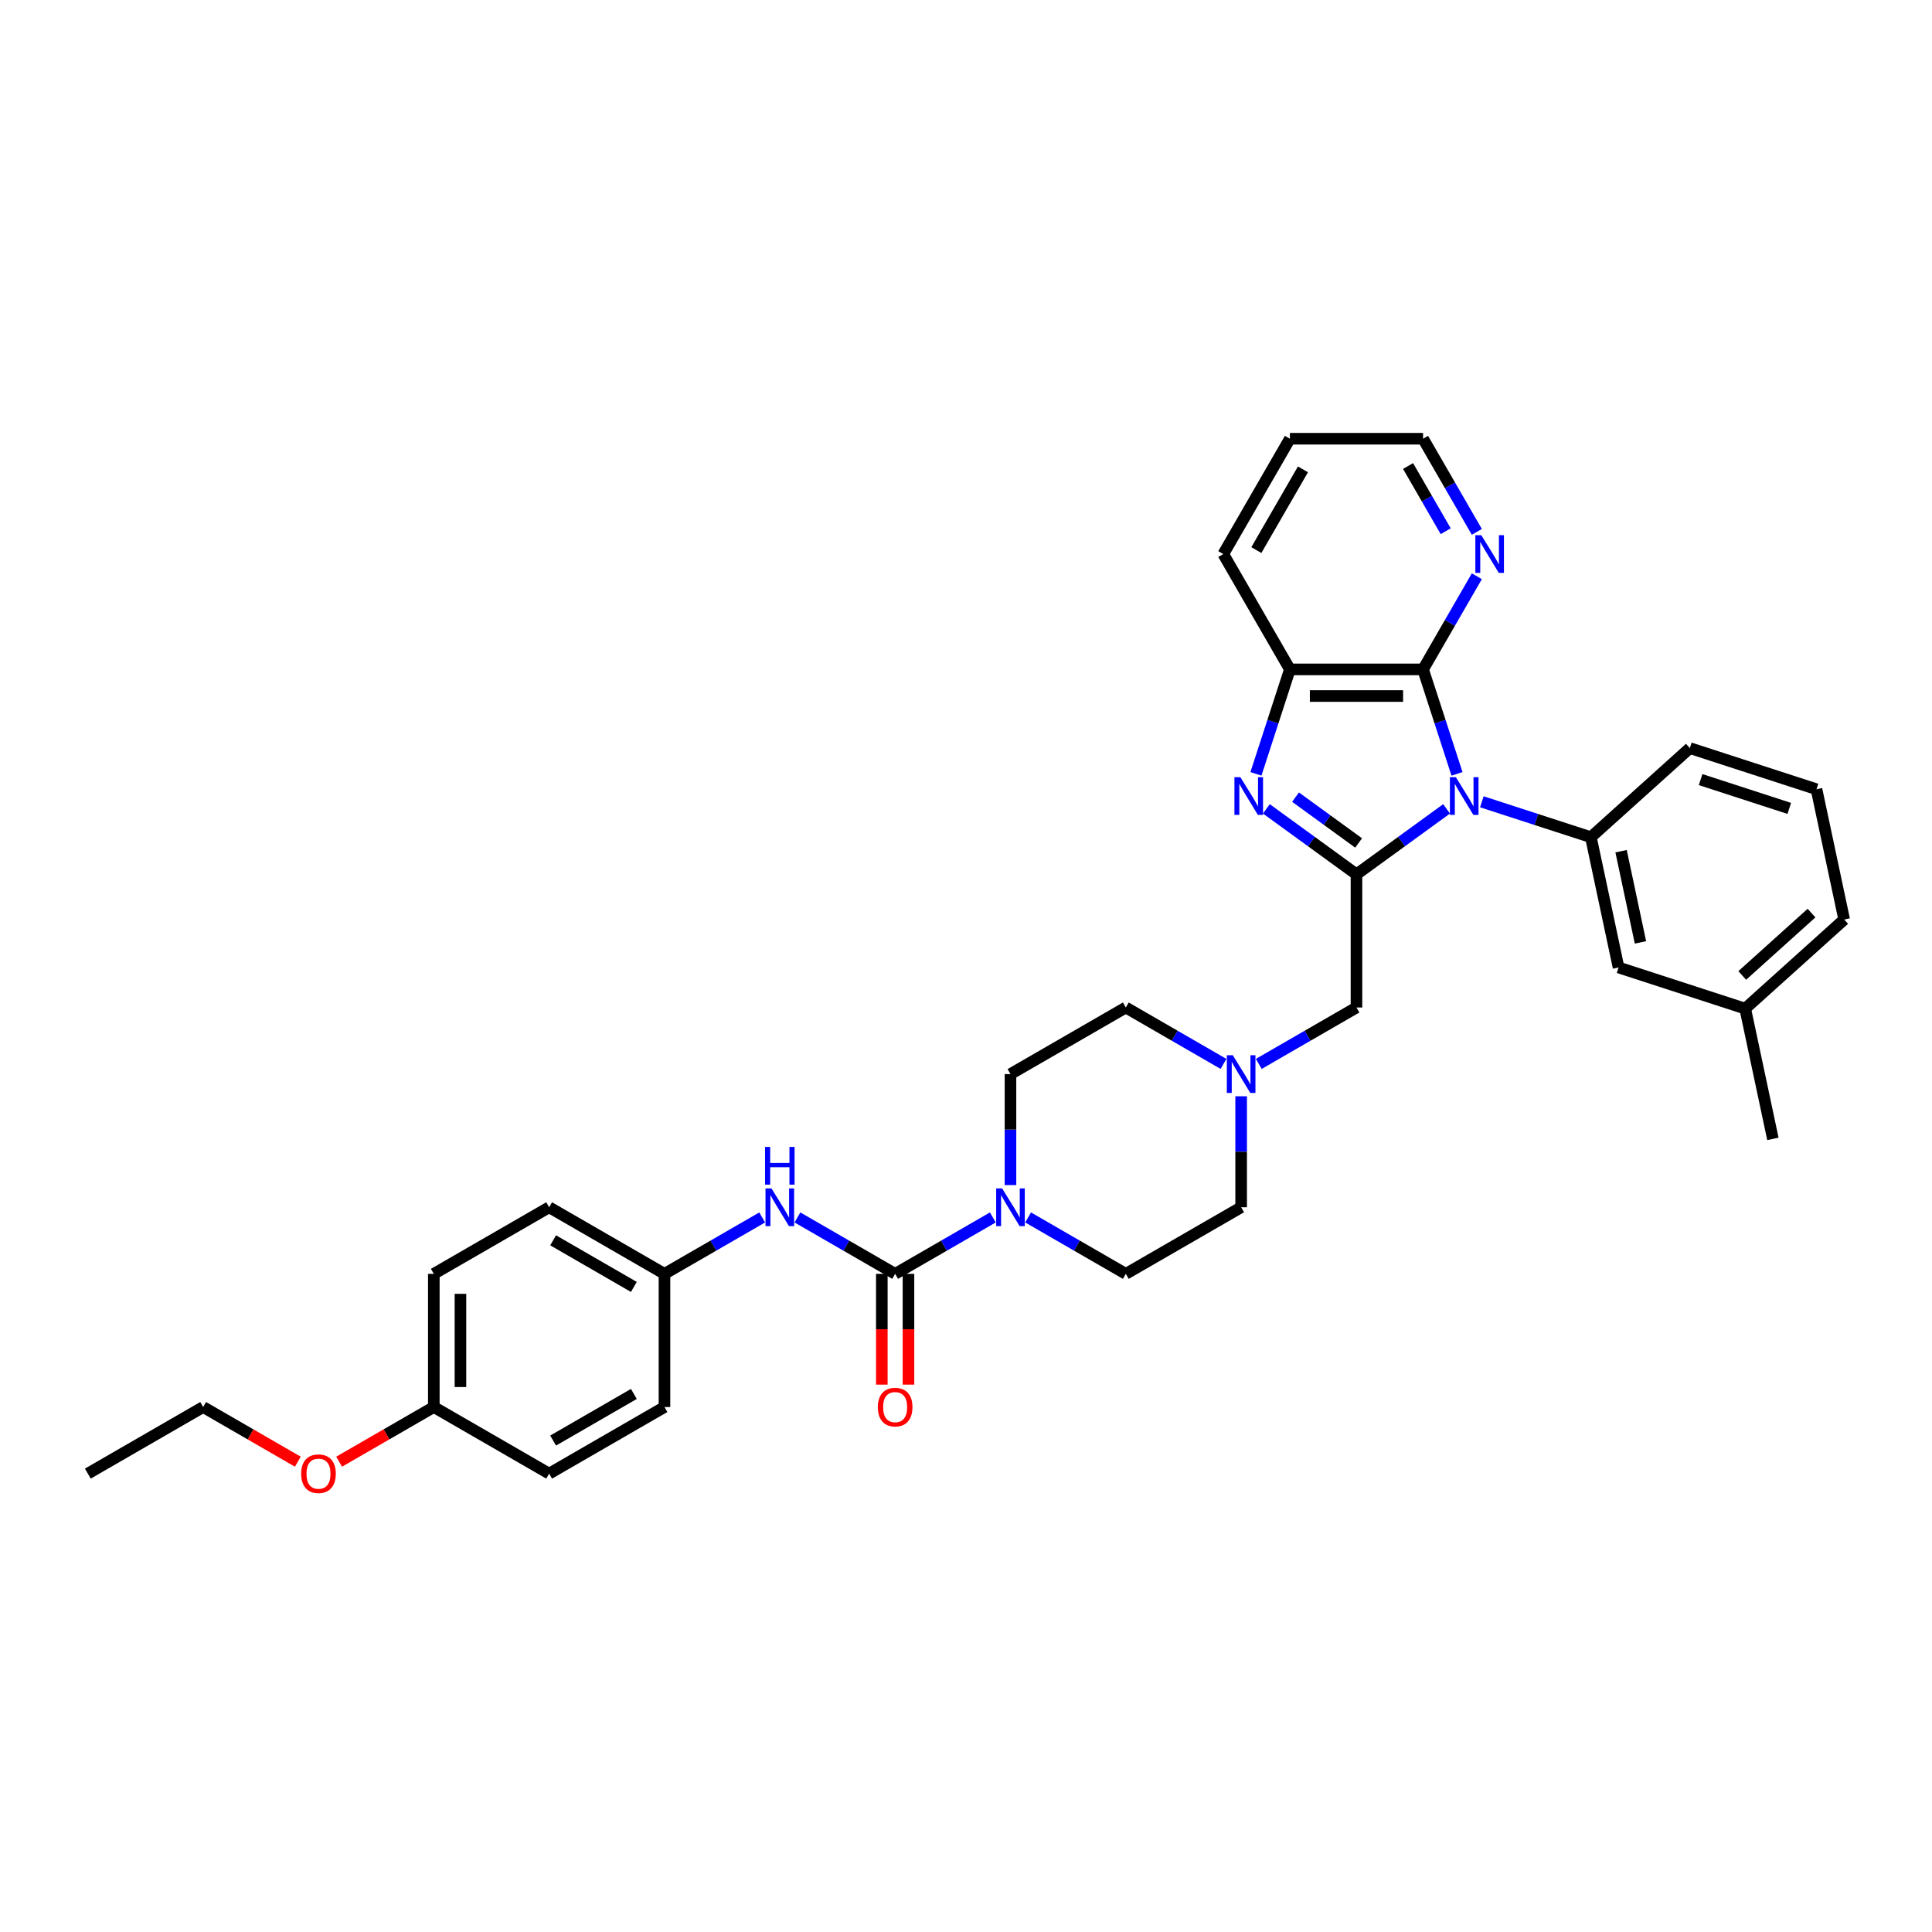 <?xml version='1.0' encoding='iso-8859-1'?>
<svg version='1.1' baseProfile='full'
              xmlns='http://www.w3.org/2000/svg'
                      xmlns:rdkit='http://www.rdkit.org/xml'
                      xmlns:xlink='http://www.w3.org/1999/xlink'
                  xml:space='preserve'
width='1000px' height='1000px' viewBox='0 0 1000 1000'>
<!-- END OF HEADER -->
<rect style='opacity:1.0;fill:#FFFFFF;stroke:none' width='1000' height='1000' x='0' y='0'> </rect>
<path class='bond-0' d='M 748.748,418.666 L 725.428,435.608' style='fill:none;fill-rule:evenodd;stroke:#0000FF;stroke-width:6px;stroke-linecap:butt;stroke-linejoin:miter;stroke-opacity:1' />
<path class='bond-0' d='M 725.428,435.608 L 702.108,452.551' style='fill:none;fill-rule:evenodd;stroke:#000000;stroke-width:6px;stroke-linecap:butt;stroke-linejoin:miter;stroke-opacity:1' />
<path class='bond-2' d='M 754.143,400.551 L 745.358,373.514' style='fill:none;fill-rule:evenodd;stroke:#0000FF;stroke-width:6px;stroke-linecap:butt;stroke-linejoin:miter;stroke-opacity:1' />
<path class='bond-2' d='M 745.358,373.514 L 736.574,346.478' style='fill:none;fill-rule:evenodd;stroke:#000000;stroke-width:6px;stroke-linecap:butt;stroke-linejoin:miter;stroke-opacity:1' />
<path class='bond-4' d='M 767.001,415 L 795.216,424.168' style='fill:none;fill-rule:evenodd;stroke:#0000FF;stroke-width:6px;stroke-linecap:butt;stroke-linejoin:miter;stroke-opacity:1' />
<path class='bond-4' d='M 795.216,424.168 L 823.431,433.336' style='fill:none;fill-rule:evenodd;stroke:#000000;stroke-width:6px;stroke-linecap:butt;stroke-linejoin:miter;stroke-opacity:1' />
<path class='bond-1' d='M 702.108,452.551 L 678.788,435.608' style='fill:none;fill-rule:evenodd;stroke:#000000;stroke-width:6px;stroke-linecap:butt;stroke-linejoin:miter;stroke-opacity:1' />
<path class='bond-1' d='M 678.788,435.608 L 655.468,418.666' style='fill:none;fill-rule:evenodd;stroke:#0000FF;stroke-width:6px;stroke-linecap:butt;stroke-linejoin:miter;stroke-opacity:1' />
<path class='bond-1' d='M 703.216,436.315 L 686.892,424.455' style='fill:none;fill-rule:evenodd;stroke:#000000;stroke-width:6px;stroke-linecap:butt;stroke-linejoin:miter;stroke-opacity:1' />
<path class='bond-1' d='M 686.892,424.455 L 670.568,412.595' style='fill:none;fill-rule:evenodd;stroke:#0000FF;stroke-width:6px;stroke-linecap:butt;stroke-linejoin:miter;stroke-opacity:1' />
<path class='bond-9' d='M 702.108,452.551 L 702.108,521.482' style='fill:none;fill-rule:evenodd;stroke:#000000;stroke-width:6px;stroke-linecap:butt;stroke-linejoin:miter;stroke-opacity:1' />
<path class='bond-34' d='M 650.073,400.551 L 658.858,373.514' style='fill:none;fill-rule:evenodd;stroke:#0000FF;stroke-width:6px;stroke-linecap:butt;stroke-linejoin:miter;stroke-opacity:1' />
<path class='bond-34' d='M 658.858,373.514 L 667.643,346.478' style='fill:none;fill-rule:evenodd;stroke:#000000;stroke-width:6px;stroke-linecap:butt;stroke-linejoin:miter;stroke-opacity:1' />
<path class='bond-6' d='M 736.574,346.478 L 667.643,346.478' style='fill:none;fill-rule:evenodd;stroke:#000000;stroke-width:6px;stroke-linecap:butt;stroke-linejoin:miter;stroke-opacity:1' />
<path class='bond-6' d='M 726.234,360.264 L 677.982,360.264' style='fill:none;fill-rule:evenodd;stroke:#000000;stroke-width:6px;stroke-linecap:butt;stroke-linejoin:miter;stroke-opacity:1' />
<path class='bond-10' d='M 736.574,346.478 L 750.491,322.372' style='fill:none;fill-rule:evenodd;stroke:#000000;stroke-width:6px;stroke-linecap:butt;stroke-linejoin:miter;stroke-opacity:1' />
<path class='bond-10' d='M 750.491,322.372 L 764.409,298.266' style='fill:none;fill-rule:evenodd;stroke:#0000FF;stroke-width:6px;stroke-linecap:butt;stroke-linejoin:miter;stroke-opacity:1' />
<path class='bond-3' d='M 463.325,659.344 L 488.61,644.745' style='fill:none;fill-rule:evenodd;stroke:#000000;stroke-width:6px;stroke-linecap:butt;stroke-linejoin:miter;stroke-opacity:1' />
<path class='bond-3' d='M 488.61,644.745 L 513.894,630.147' style='fill:none;fill-rule:evenodd;stroke:#0000FF;stroke-width:6px;stroke-linecap:butt;stroke-linejoin:miter;stroke-opacity:1' />
<path class='bond-7' d='M 463.325,659.344 L 438.04,644.745' style='fill:none;fill-rule:evenodd;stroke:#000000;stroke-width:6px;stroke-linecap:butt;stroke-linejoin:miter;stroke-opacity:1' />
<path class='bond-7' d='M 438.04,644.745 L 412.756,630.147' style='fill:none;fill-rule:evenodd;stroke:#0000FF;stroke-width:6px;stroke-linecap:butt;stroke-linejoin:miter;stroke-opacity:1' />
<path class='bond-11' d='M 456.432,659.344 L 456.432,688.012' style='fill:none;fill-rule:evenodd;stroke:#000000;stroke-width:6px;stroke-linecap:butt;stroke-linejoin:miter;stroke-opacity:1' />
<path class='bond-11' d='M 456.432,688.012 L 456.432,716.68' style='fill:none;fill-rule:evenodd;stroke:#FF0000;stroke-width:6px;stroke-linecap:butt;stroke-linejoin:miter;stroke-opacity:1' />
<path class='bond-11' d='M 470.218,659.344 L 470.218,688.012' style='fill:none;fill-rule:evenodd;stroke:#000000;stroke-width:6px;stroke-linecap:butt;stroke-linejoin:miter;stroke-opacity:1' />
<path class='bond-11' d='M 470.218,688.012 L 470.218,716.68' style='fill:none;fill-rule:evenodd;stroke:#FF0000;stroke-width:6px;stroke-linecap:butt;stroke-linejoin:miter;stroke-opacity:1' />
<path class='bond-12' d='M 823.431,433.336 L 837.763,500.76' style='fill:none;fill-rule:evenodd;stroke:#000000;stroke-width:6px;stroke-linecap:butt;stroke-linejoin:miter;stroke-opacity:1' />
<path class='bond-12' d='M 839.066,440.583 L 849.098,487.78' style='fill:none;fill-rule:evenodd;stroke:#000000;stroke-width:6px;stroke-linecap:butt;stroke-linejoin:miter;stroke-opacity:1' />
<path class='bond-20' d='M 823.431,433.336 L 874.657,387.212' style='fill:none;fill-rule:evenodd;stroke:#000000;stroke-width:6px;stroke-linecap:butt;stroke-linejoin:miter;stroke-opacity:1' />
<path class='bond-5' d='M 532.147,630.147 L 557.432,644.745' style='fill:none;fill-rule:evenodd;stroke:#0000FF;stroke-width:6px;stroke-linecap:butt;stroke-linejoin:miter;stroke-opacity:1' />
<path class='bond-5' d='M 557.432,644.745 L 582.717,659.344' style='fill:none;fill-rule:evenodd;stroke:#000000;stroke-width:6px;stroke-linecap:butt;stroke-linejoin:miter;stroke-opacity:1' />
<path class='bond-37' d='M 523.021,613.394 L 523.021,584.671' style='fill:none;fill-rule:evenodd;stroke:#0000FF;stroke-width:6px;stroke-linecap:butt;stroke-linejoin:miter;stroke-opacity:1' />
<path class='bond-37' d='M 523.021,584.671 L 523.021,555.947' style='fill:none;fill-rule:evenodd;stroke:#000000;stroke-width:6px;stroke-linecap:butt;stroke-linejoin:miter;stroke-opacity:1' />
<path class='bond-25' d='M 667.643,346.478 L 633.177,286.782' style='fill:none;fill-rule:evenodd;stroke:#000000;stroke-width:6px;stroke-linecap:butt;stroke-linejoin:miter;stroke-opacity:1' />
<path class='bond-15' d='M 394.503,630.147 L 369.218,644.745' style='fill:none;fill-rule:evenodd;stroke:#0000FF;stroke-width:6px;stroke-linecap:butt;stroke-linejoin:miter;stroke-opacity:1' />
<path class='bond-15' d='M 369.218,644.745 L 343.933,659.344' style='fill:none;fill-rule:evenodd;stroke:#000000;stroke-width:6px;stroke-linecap:butt;stroke-linejoin:miter;stroke-opacity:1' />
<path class='bond-8' d='M 651.539,550.678 L 676.823,536.08' style='fill:none;fill-rule:evenodd;stroke:#0000FF;stroke-width:6px;stroke-linecap:butt;stroke-linejoin:miter;stroke-opacity:1' />
<path class='bond-8' d='M 676.823,536.08 L 702.108,521.482' style='fill:none;fill-rule:evenodd;stroke:#000000;stroke-width:6px;stroke-linecap:butt;stroke-linejoin:miter;stroke-opacity:1' />
<path class='bond-16' d='M 633.286,550.678 L 608.001,536.08' style='fill:none;fill-rule:evenodd;stroke:#0000FF;stroke-width:6px;stroke-linecap:butt;stroke-linejoin:miter;stroke-opacity:1' />
<path class='bond-16' d='M 608.001,536.08 L 582.717,521.482' style='fill:none;fill-rule:evenodd;stroke:#000000;stroke-width:6px;stroke-linecap:butt;stroke-linejoin:miter;stroke-opacity:1' />
<path class='bond-17' d='M 642.412,567.431 L 642.412,596.155' style='fill:none;fill-rule:evenodd;stroke:#0000FF;stroke-width:6px;stroke-linecap:butt;stroke-linejoin:miter;stroke-opacity:1' />
<path class='bond-17' d='M 642.412,596.155 L 642.412,624.878' style='fill:none;fill-rule:evenodd;stroke:#000000;stroke-width:6px;stroke-linecap:butt;stroke-linejoin:miter;stroke-opacity:1' />
<path class='bond-28' d='M 764.409,275.298 L 750.491,251.192' style='fill:none;fill-rule:evenodd;stroke:#0000FF;stroke-width:6px;stroke-linecap:butt;stroke-linejoin:miter;stroke-opacity:1' />
<path class='bond-28' d='M 750.491,251.192 L 736.574,227.086' style='fill:none;fill-rule:evenodd;stroke:#000000;stroke-width:6px;stroke-linecap:butt;stroke-linejoin:miter;stroke-opacity:1' />
<path class='bond-28' d='M 748.294,274.959 L 738.552,258.085' style='fill:none;fill-rule:evenodd;stroke:#0000FF;stroke-width:6px;stroke-linecap:butt;stroke-linejoin:miter;stroke-opacity:1' />
<path class='bond-28' d='M 738.552,258.085 L 728.81,241.211' style='fill:none;fill-rule:evenodd;stroke:#000000;stroke-width:6px;stroke-linecap:butt;stroke-linejoin:miter;stroke-opacity:1' />
<path class='bond-19' d='M 837.763,500.76 L 903.32,522.061' style='fill:none;fill-rule:evenodd;stroke:#000000;stroke-width:6px;stroke-linecap:butt;stroke-linejoin:miter;stroke-opacity:1' />
<path class='bond-13' d='M 582.717,659.344 L 642.412,624.878' style='fill:none;fill-rule:evenodd;stroke:#000000;stroke-width:6px;stroke-linecap:butt;stroke-linejoin:miter;stroke-opacity:1' />
<path class='bond-14' d='M 523.021,555.947 L 582.717,521.482' style='fill:none;fill-rule:evenodd;stroke:#000000;stroke-width:6px;stroke-linecap:butt;stroke-linejoin:miter;stroke-opacity:1' />
<path class='bond-21' d='M 343.933,659.344 L 343.933,728.274' style='fill:none;fill-rule:evenodd;stroke:#000000;stroke-width:6px;stroke-linecap:butt;stroke-linejoin:miter;stroke-opacity:1' />
<path class='bond-22' d='M 343.933,659.344 L 284.238,624.878' style='fill:none;fill-rule:evenodd;stroke:#000000;stroke-width:6px;stroke-linecap:butt;stroke-linejoin:miter;stroke-opacity:1' />
<path class='bond-22' d='M 328.086,666.113 L 286.299,641.987' style='fill:none;fill-rule:evenodd;stroke:#000000;stroke-width:6px;stroke-linecap:butt;stroke-linejoin:miter;stroke-opacity:1' />
<path class='bond-18' d='M 224.542,728.274 L 224.542,659.344' style='fill:none;fill-rule:evenodd;stroke:#000000;stroke-width:6px;stroke-linecap:butt;stroke-linejoin:miter;stroke-opacity:1' />
<path class='bond-18' d='M 238.328,717.935 L 238.328,669.683' style='fill:none;fill-rule:evenodd;stroke:#000000;stroke-width:6px;stroke-linecap:butt;stroke-linejoin:miter;stroke-opacity:1' />
<path class='bond-26' d='M 224.542,728.274 L 200.036,742.423' style='fill:none;fill-rule:evenodd;stroke:#000000;stroke-width:6px;stroke-linecap:butt;stroke-linejoin:miter;stroke-opacity:1' />
<path class='bond-26' d='M 200.036,742.423 L 175.53,756.571' style='fill:none;fill-rule:evenodd;stroke:#FF0000;stroke-width:6px;stroke-linecap:butt;stroke-linejoin:miter;stroke-opacity:1' />
<path class='bond-38' d='M 224.542,728.274 L 284.238,762.74' style='fill:none;fill-rule:evenodd;stroke:#000000;stroke-width:6px;stroke-linecap:butt;stroke-linejoin:miter;stroke-opacity:1' />
<path class='bond-31' d='M 903.32,522.061 L 917.651,589.485' style='fill:none;fill-rule:evenodd;stroke:#000000;stroke-width:6px;stroke-linecap:butt;stroke-linejoin:miter;stroke-opacity:1' />
<path class='bond-35' d='M 903.32,522.061 L 954.545,475.937' style='fill:none;fill-rule:evenodd;stroke:#000000;stroke-width:6px;stroke-linecap:butt;stroke-linejoin:miter;stroke-opacity:1' />
<path class='bond-35' d='M 901.779,504.897 L 937.637,472.611' style='fill:none;fill-rule:evenodd;stroke:#000000;stroke-width:6px;stroke-linecap:butt;stroke-linejoin:miter;stroke-opacity:1' />
<path class='bond-27' d='M 874.657,387.212 L 940.214,408.513' style='fill:none;fill-rule:evenodd;stroke:#000000;stroke-width:6px;stroke-linecap:butt;stroke-linejoin:miter;stroke-opacity:1' />
<path class='bond-27' d='M 880.23,403.518 L 926.12,418.429' style='fill:none;fill-rule:evenodd;stroke:#000000;stroke-width:6px;stroke-linecap:butt;stroke-linejoin:miter;stroke-opacity:1' />
<path class='bond-23' d='M 343.933,728.274 L 284.238,762.74' style='fill:none;fill-rule:evenodd;stroke:#000000;stroke-width:6px;stroke-linecap:butt;stroke-linejoin:miter;stroke-opacity:1' />
<path class='bond-23' d='M 328.086,721.505 L 286.299,745.631' style='fill:none;fill-rule:evenodd;stroke:#000000;stroke-width:6px;stroke-linecap:butt;stroke-linejoin:miter;stroke-opacity:1' />
<path class='bond-24' d='M 284.238,624.878 L 224.542,659.344' style='fill:none;fill-rule:evenodd;stroke:#000000;stroke-width:6px;stroke-linecap:butt;stroke-linejoin:miter;stroke-opacity:1' />
<path class='bond-36' d='M 633.177,286.782 L 667.643,227.086' style='fill:none;fill-rule:evenodd;stroke:#000000;stroke-width:6px;stroke-linecap:butt;stroke-linejoin:miter;stroke-opacity:1' />
<path class='bond-36' d='M 650.286,284.721 L 674.412,242.934' style='fill:none;fill-rule:evenodd;stroke:#000000;stroke-width:6px;stroke-linecap:butt;stroke-linejoin:miter;stroke-opacity:1' />
<path class='bond-30' d='M 154.162,756.571 L 129.656,742.423' style='fill:none;fill-rule:evenodd;stroke:#FF0000;stroke-width:6px;stroke-linecap:butt;stroke-linejoin:miter;stroke-opacity:1' />
<path class='bond-30' d='M 129.656,742.423 L 105.15,728.274' style='fill:none;fill-rule:evenodd;stroke:#000000;stroke-width:6px;stroke-linecap:butt;stroke-linejoin:miter;stroke-opacity:1' />
<path class='bond-29' d='M 940.214,408.513 L 954.545,475.937' style='fill:none;fill-rule:evenodd;stroke:#000000;stroke-width:6px;stroke-linecap:butt;stroke-linejoin:miter;stroke-opacity:1' />
<path class='bond-32' d='M 736.574,227.086 L 667.643,227.086' style='fill:none;fill-rule:evenodd;stroke:#000000;stroke-width:6px;stroke-linecap:butt;stroke-linejoin:miter;stroke-opacity:1' />
<path class='bond-33' d='M 105.15,728.274 L 45.455,762.74' style='fill:none;fill-rule:evenodd;stroke:#000000;stroke-width:6px;stroke-linecap:butt;stroke-linejoin:miter;stroke-opacity:1' />
<path  class='atom-0' d='M 753.559 402.274
L 759.956 412.614
Q 760.59 413.634, 761.61 415.481
Q 762.631 417.329, 762.686 417.439
L 762.686 402.274
L 765.277 402.274
L 765.277 421.795
L 762.603 421.795
L 755.737 410.491
Q 754.938 409.167, 754.083 407.651
Q 753.256 406.134, 753.008 405.666
L 753.008 421.795
L 750.471 421.795
L 750.471 402.274
L 753.559 402.274
' fill='#0000FF'/>
<path  class='atom-2' d='M 642.027 402.274
L 648.424 412.614
Q 649.058 413.634, 650.078 415.481
Q 651.098 417.329, 651.153 417.439
L 651.153 402.274
L 653.745 402.274
L 653.745 421.795
L 651.071 421.795
L 644.205 410.491
Q 643.406 409.167, 642.551 407.651
Q 641.724 406.134, 641.476 405.666
L 641.476 421.795
L 638.939 421.795
L 638.939 402.274
L 642.027 402.274
' fill='#0000FF'/>
<path  class='atom-6' d='M 518.706 615.118
L 525.103 625.457
Q 525.737 626.477, 526.757 628.325
Q 527.777 630.172, 527.832 630.282
L 527.832 615.118
L 530.424 615.118
L 530.424 634.639
L 527.749 634.639
L 520.884 623.334
Q 520.084 622.011, 519.23 620.494
Q 518.402 618.978, 518.154 618.509
L 518.154 634.639
L 515.618 634.639
L 515.618 615.118
L 518.706 615.118
' fill='#0000FF'/>
<path  class='atom-8' d='M 399.314 615.118
L 405.711 625.457
Q 406.345 626.477, 407.365 628.325
Q 408.385 630.172, 408.441 630.282
L 408.441 615.118
L 411.032 615.118
L 411.032 634.639
L 408.358 634.639
L 401.492 623.334
Q 400.693 622.011, 399.838 620.494
Q 399.011 618.978, 398.763 618.509
L 398.763 634.639
L 396.226 634.639
L 396.226 615.118
L 399.314 615.118
' fill='#0000FF'/>
<path  class='atom-8' d='M 395.992 593.644
L 398.639 593.644
L 398.639 601.944
L 408.62 601.944
L 408.62 593.644
L 411.267 593.644
L 411.267 613.165
L 408.62 613.165
L 408.62 604.149
L 398.639 604.149
L 398.639 613.165
L 395.992 613.165
L 395.992 593.644
' fill='#0000FF'/>
<path  class='atom-9' d='M 638.097 546.187
L 644.494 556.526
Q 645.128 557.547, 646.148 559.394
Q 647.169 561.241, 647.224 561.352
L 647.224 546.187
L 649.816 546.187
L 649.816 565.708
L 647.141 565.708
L 640.276 554.403
Q 639.476 553.08, 638.621 551.563
Q 637.794 550.047, 637.546 549.578
L 637.546 565.708
L 635.009 565.708
L 635.009 546.187
L 638.097 546.187
' fill='#0000FF'/>
<path  class='atom-11' d='M 766.724 277.021
L 773.121 287.361
Q 773.755 288.381, 774.775 290.228
Q 775.795 292.076, 775.85 292.186
L 775.85 277.021
L 778.442 277.021
L 778.442 296.543
L 775.768 296.543
L 768.902 285.238
Q 768.102 283.914, 767.248 282.398
Q 766.421 280.881, 766.172 280.413
L 766.172 296.543
L 763.636 296.543
L 763.636 277.021
L 766.724 277.021
' fill='#0000FF'/>
<path  class='atom-12' d='M 454.364 728.329
Q 454.364 723.642, 456.68 721.023
Q 458.996 718.403, 463.325 718.403
Q 467.654 718.403, 469.97 721.023
Q 472.286 723.642, 472.286 728.329
Q 472.286 733.072, 469.942 735.774
Q 467.599 738.448, 463.325 738.448
Q 459.024 738.448, 456.68 735.774
Q 454.364 733.099, 454.364 728.329
M 463.325 736.243
Q 466.303 736.243, 467.902 734.257
Q 469.529 732.245, 469.529 728.329
Q 469.529 724.497, 467.902 722.567
Q 466.303 720.609, 463.325 720.609
Q 460.347 720.609, 458.72 722.539
Q 457.121 724.469, 457.121 728.329
Q 457.121 732.272, 458.72 734.257
Q 460.347 736.243, 463.325 736.243
' fill='#FF0000'/>
<path  class='atom-27' d='M 155.885 762.795
Q 155.885 758.108, 158.201 755.488
Q 160.517 752.869, 164.846 752.869
Q 169.175 752.869, 171.491 755.488
Q 173.807 758.108, 173.807 762.795
Q 173.807 767.537, 171.463 770.239
Q 169.12 772.914, 164.846 772.914
Q 160.545 772.914, 158.201 770.239
Q 155.885 767.565, 155.885 762.795
M 164.846 770.708
Q 167.824 770.708, 169.423 768.723
Q 171.05 766.71, 171.05 762.795
Q 171.05 758.962, 169.423 757.032
Q 167.824 755.075, 164.846 755.075
Q 161.868 755.075, 160.242 757.005
Q 158.642 758.935, 158.642 762.795
Q 158.642 766.738, 160.242 768.723
Q 161.868 770.708, 164.846 770.708
' fill='#FF0000'/>
</svg>
